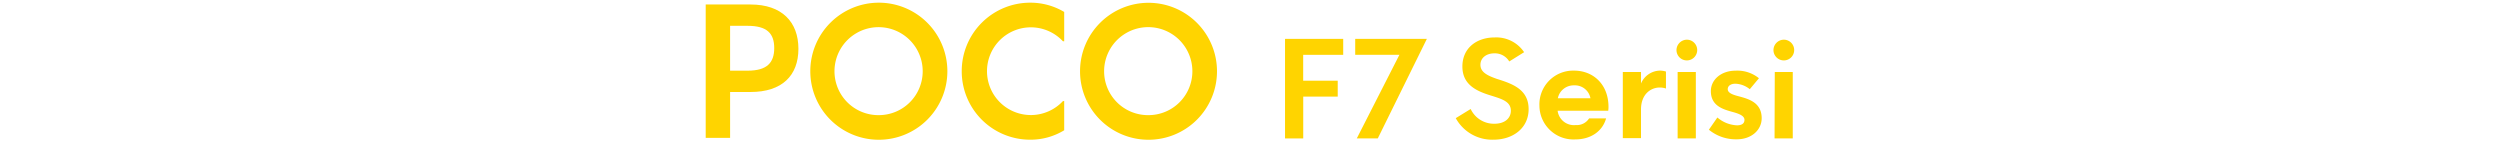 <svg xmlns="http://www.w3.org/2000/svg" width="456" height="25.8" viewBox="0 0 456 25.8"><path d="M128.72.82h8.18c5.71,0,8.73,3.18,8.73,8.08s-3,7.88-8.73,7.88h-3.73v8.37h-4.45Zm7.66,12.07c3.5,0,4.84-1.43,4.84-4.12s-1.34-4.06-4.84-4.06h-3.21v8.18Z" style="fill:#ffd400"/><path d="M147.8,13a12.5,12.5,0,1,1,12.5,12.49A12.49,12.49,0,0,1,147.8,13Zm12.5,8a8,8,0,0,0,8-8,8,8,0,1,0-16.09,0A8,8,0,0,0,160.3,21Z" style="fill:#ffd400"/><path d="M175.42,13A12.48,12.48,0,0,1,187.91.49a12,12,0,0,1,6.2,1.69V7.53h-.23a8,8,0,1,0,0,10.91h.23v5.32a11.78,11.78,0,0,1-6.2,1.72A12.47,12.47,0,0,1,175.42,13Z" style="fill:#ffd400"/><path d="M197,13a12.49,12.49,0,1,1,12.49,12.49A12.48,12.48,0,0,1,197,13Zm12.49,8a8,8,0,0,0,8-8,8.05,8.05,0,1,0-16.1,0A8,8,0,0,0,209.46,21Z" style="fill:#ffd400"/><path d="M234.39,7.09H245V10h-7.3v4.72H244v2.9h-6.29v7.63h-3.32Z" style="fill:#ffd400"/><path d="M255.25,10h-8.06V7.09h13.07l-8.95,18.15h-3.83Z" style="fill:#ffd400"/><path d="M265.53,21.55l2.72-1.67a4.68,4.68,0,0,0,4.33,2.69c2,0,3-1.09,3-2.37,0-1.62-1.5-2.11-3.53-2.74-2.64-.8-5.31-1.94-5.31-5.33s2.62-5.3,5.89-5.3A6.11,6.11,0,0,1,278,9.52l-2.71,1.69a3.06,3.06,0,0,0-2.72-1.48c-1.4,0-2.54.78-2.54,2.09s1.19,1.94,3,2.57c2.83.89,5.79,1.91,5.79,5.52,0,3.44-2.83,5.57-6.42,5.57A7.58,7.58,0,0,1,265.53,21.55Z" style="fill:#ffd400"/><path d="M280.79,19.28a6.16,6.16,0,0,1,6.3-6.4c3.56,0,6.3,2.55,6.3,6.62a4.49,4.49,0,0,1-.05.7h-9.23a3,3,0,0,0,3.3,2.61,2.66,2.66,0,0,0,2.44-1.21l3.1,0c-.67,2.38-2.83,3.83-5.62,3.83A6.21,6.21,0,0,1,280.79,19.28Zm9.31-1.36a2.89,2.89,0,0,0-3-2.35,2.94,2.94,0,0,0-2.95,2.35Z" style="fill:#ffd400"/><path d="M296,13.13h3.32v2.1a3.84,3.84,0,0,1,3.41-2.35,3.71,3.71,0,0,1,1.14.17v3.1a3.4,3.4,0,0,0-1.11-.19c-1.7,0-3.44,1.26-3.44,4v5.24H296Z" style="fill:#ffd400"/><path d="M307.68,7.24a1.89,1.89,0,1,1-1.89,1.89A1.92,1.92,0,0,1,307.68,7.24ZM306,13.13h3.32V25.24H306Z" style="fill:#ffd400"/><path d="M311.7,23.66l1.55-2.23a5.85,5.85,0,0,0,3.59,1.43c.75,0,1.35-.26,1.35-1s-1-1.12-2.13-1.43c-1.79-.49-4-1.12-4-3.81,0-2.1,1.89-3.73,4.51-3.73a6.24,6.24,0,0,1,4.26,1.38l-1.67,2a4.39,4.39,0,0,0-2.64-1c-.75,0-1.38.34-1.38,1s.85,1,2,1.29c1.77.48,4.19,1.11,4.19,4,0,2.13-1.84,3.85-4.55,3.85A7.74,7.74,0,0,1,311.7,23.66Z" style="fill:#ffd400"/><path d="M325.36,7.24a1.89,1.89,0,1,1-1.88,1.89A1.91,1.91,0,0,1,325.36,7.24Zm-1.64,5.89H327V25.24h-3.32Z" style="fill:#ffd400"/></svg>